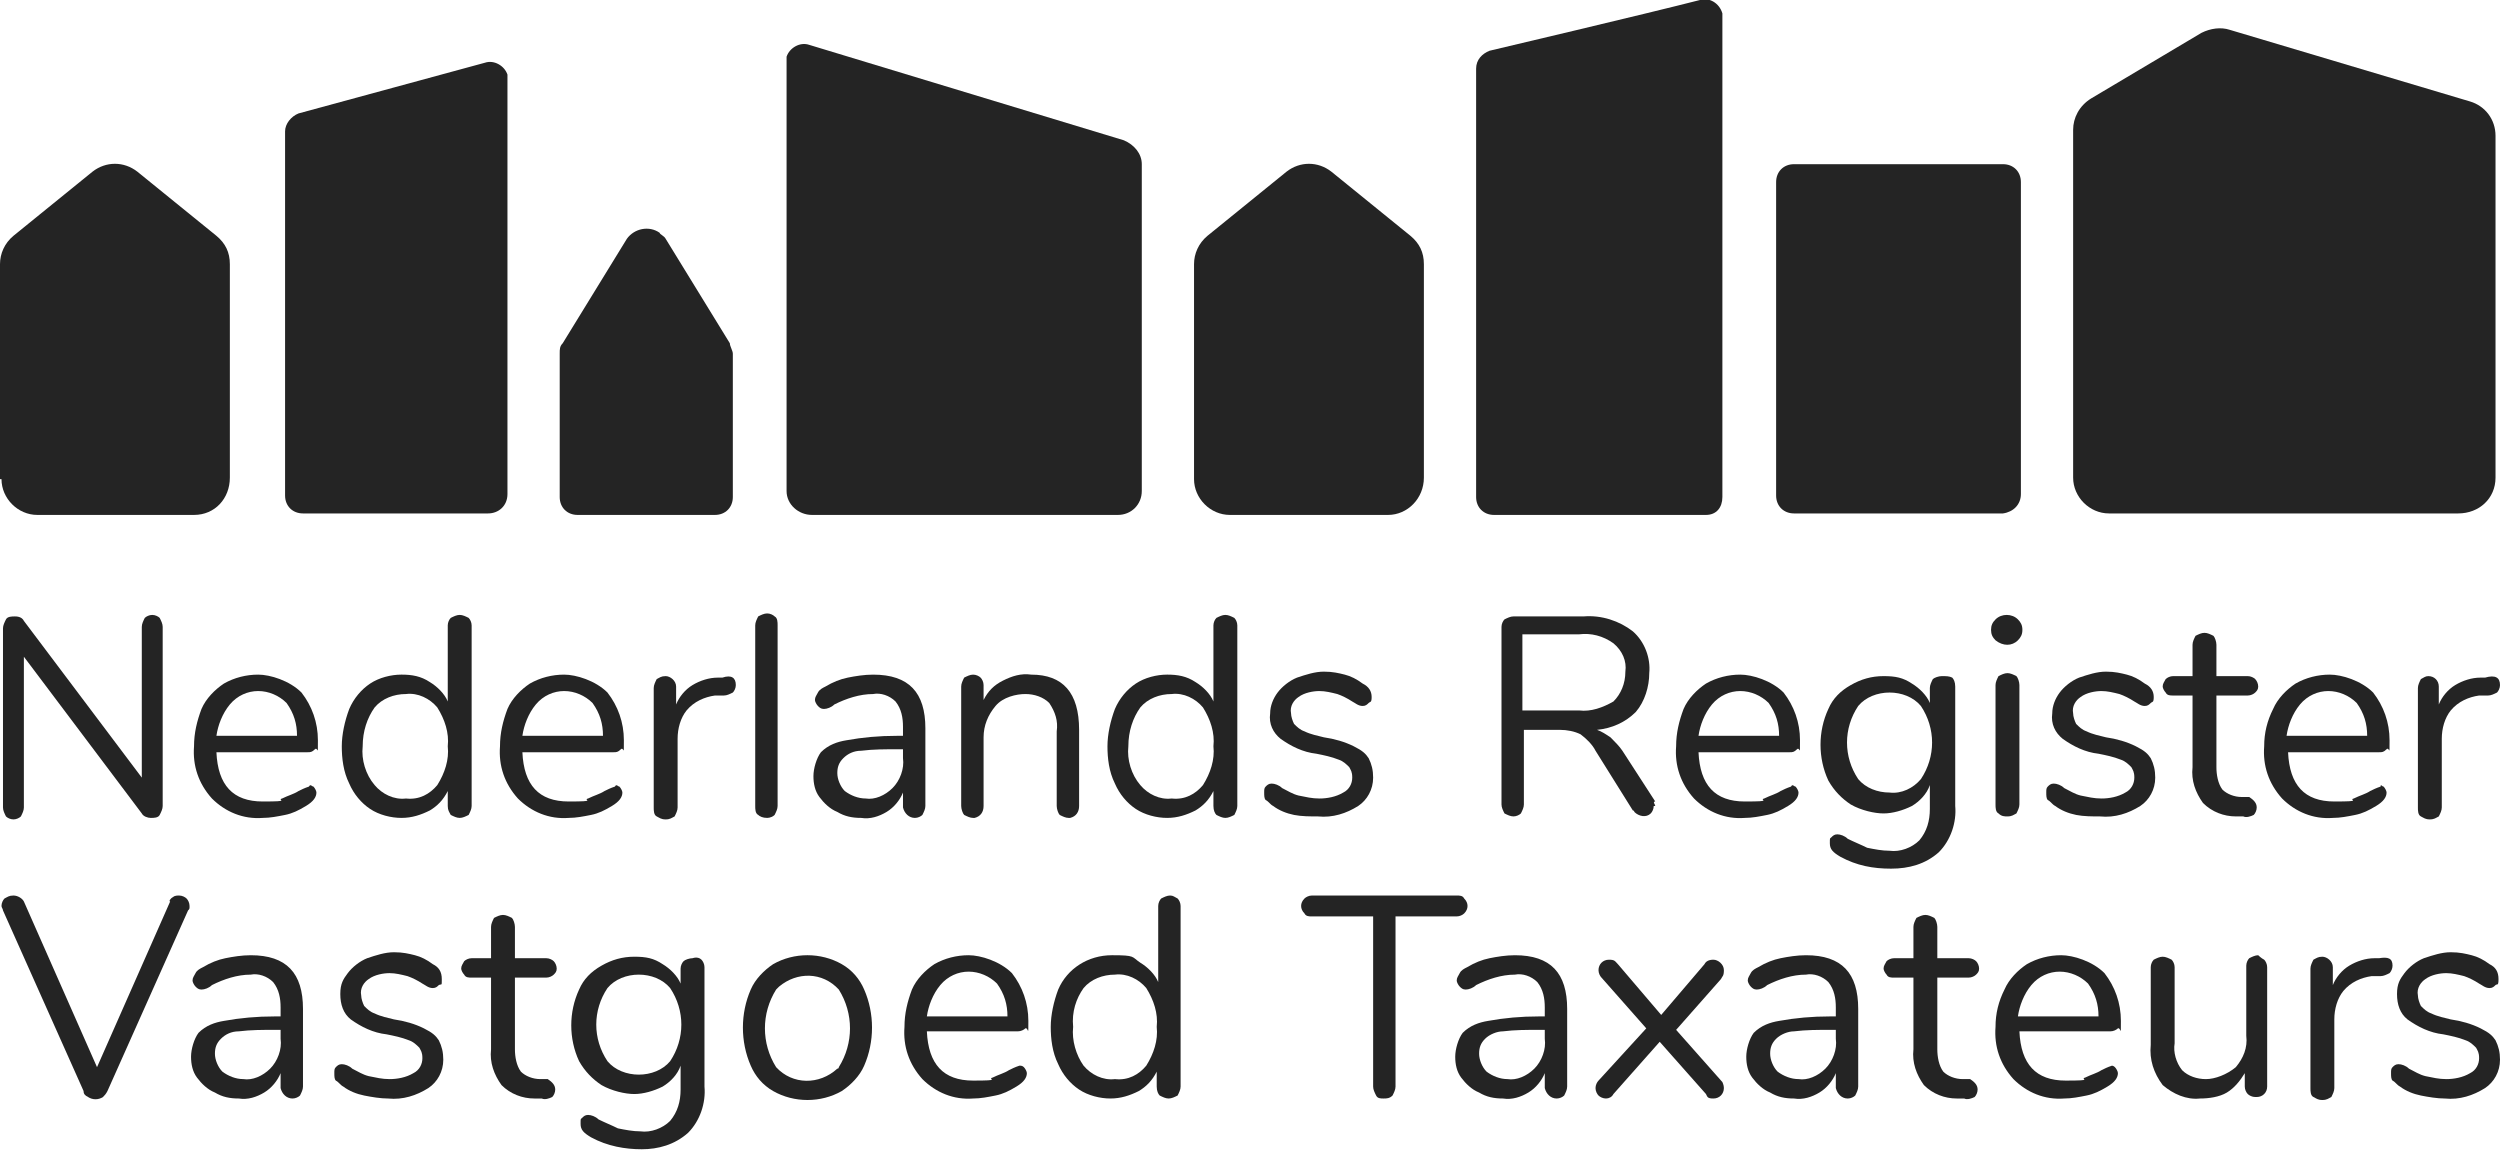 <svg xmlns="http://www.w3.org/2000/svg" id="Layer_1" data-name="Layer 1" viewBox="0 0 167.5 77.1"><defs><style>      .cls-1 {        fill: #242424;        stroke-width: 0px;      }    </style></defs><g id="Group_61" data-name="Group 61"><path id="Path_121" data-name="Path 121" class="cls-1" d="M10.7,41.4c.1.2.2.4.2.6v12c0,.2-.1.4-.2.6-.1.2-.4.2-.6.2s-.5-.1-.6-.3l-7.9-10.5v10.1c0,.2-.1.4-.2.6-.1.1-.3.2-.5.2s-.4-.1-.5-.2c-.1-.2-.2-.4-.2-.6v-12c0-.2.1-.4.2-.6.1-.2.4-.2.6-.2.3,0,.5.1.6.3l7.9,10.5v-10.1c0-.2.1-.4.2-.6.1-.1.3-.2.5-.2s.4.1.5.2Z"></path></g><g id="Group_62" data-name="Group 62"><path id="Path_122" data-name="Path 122" class="cls-1" d="M21,52.7c.1.1.2.3.2.4,0,.3-.2.6-.7.9-.5.3-.9.5-1.4.6s-1,.2-1.5.2c-1.3.1-2.5-.4-3.4-1.3-.9-1-1.3-2.2-1.2-3.5,0-.9.2-1.7.5-2.5.3-.7.9-1.3,1.5-1.7.7-.4,1.5-.6,2.3-.6s2.1.4,2.9,1.2c.7.9,1.1,2,1.1,3.2s0,.4-.2.6-.3.2-.5.2h-6.1c.1,2.2,1.1,3.3,3.1,3.3s.9-.1,1.3-.2c.4-.2.8-.3,1.1-.5.2-.1.4-.2.7-.3.1-.2.2,0,.3,0ZM15.4,47.2c-.5.6-.8,1.4-.9,2.1h5.4c0-.8-.2-1.5-.7-2.2-.5-.5-1.2-.8-1.9-.8-.7,0-1.4.3-1.9.9h0Z"></path></g><g id="Group_63" data-name="Group 63"><path id="Path_123" data-name="Path 123" class="cls-1" d="M31.4,41.4c.1.1.2.3.2.5v12.1c0,.2-.1.4-.2.6-.2.1-.4.2-.6.2s-.4-.1-.6-.2c-.1-.2-.2-.3-.2-.6v-1c-.3.6-.7,1-1.2,1.3-.6.3-1.2.5-1.9.5s-1.5-.2-2.1-.6c-.6-.4-1.1-1-1.4-1.7-.4-.8-.5-1.7-.5-2.5s.2-1.7.5-2.5c.3-.7.8-1.3,1.4-1.7s1.4-.6,2.1-.6,1.3.1,1.9.5c.5.3,1,.8,1.2,1.3v-5.1c0-.2.1-.4.2-.5.2-.1.4-.2.6-.2s.4.1.6.2ZM29.3,52.6c.5-.8.8-1.7.7-2.6.1-.9-.2-1.8-.7-2.6-.5-.6-1.3-1-2.1-.9-.8,0-1.6.3-2.1.9-.5.7-.8,1.6-.8,2.6-.1.9.2,1.9.8,2.6.5.6,1.3,1,2.1.9.9.1,1.6-.3,2.1-.9h0Z"></path></g><g id="Group_64" data-name="Group 64"><path id="Path_124" data-name="Path 124" class="cls-1" d="M41.5,52.7c.1.1.2.3.2.4,0,.3-.2.6-.7.9-.5.3-.9.5-1.4.6s-1,.2-1.5.2c-1.3.1-2.5-.4-3.4-1.3-.9-1-1.3-2.2-1.2-3.5,0-.9.2-1.7.5-2.5.3-.7.9-1.3,1.5-1.7.7-.4,1.5-.6,2.3-.6s2.1.4,2.9,1.2c.7.9,1.1,2,1.1,3.2s0,.4-.2.6-.3.2-.5.2h-6.1c.1,2.2,1.1,3.3,3.1,3.3s.9-.1,1.3-.2c.4-.2.8-.3,1.1-.5.2-.1.4-.2.7-.3.1-.2.2,0,.3,0ZM35.9,47.2c-.5.6-.8,1.4-.9,2.1h5.4c0-.8-.2-1.5-.7-2.2-.5-.5-1.2-.8-1.9-.8-.7,0-1.4.3-1.9.9h0Z"></path><path id="Path_125" data-name="Path 125" class="cls-1" d="M49.3,45.9c0,.2-.1.4-.2.5-.2.1-.4.2-.6.2h-.6c-.7.1-1.4.4-1.9,1-.4.5-.6,1.2-.6,1.9v4.6c0,.2-.1.4-.2.6-.2.1-.3.2-.6.2s-.4-.1-.6-.2c-.2-.1-.2-.4-.2-.6v-8c0-.2.1-.4.2-.6.2-.1.3-.2.6-.2s.7.3.7.7h0v1.2c.2-.5.6-1,1.1-1.3s1.1-.5,1.7-.5h.3c.6-.2.9,0,.9.5Z"></path><path id="Path_126" data-name="Path 126" class="cls-1" d="M50.8,54.6c-.2-.1-.2-.4-.2-.6v-12.1c0-.2.1-.4.2-.6.2-.1.4-.2.6-.2s.4.1.5.2c.2.1.2.4.2.6v12.1c0,.2-.1.4-.2.6-.1.1-.3.2-.5.2-.3,0-.5-.1-.6-.2Z"></path></g><g id="Group_65" data-name="Group 65"><path id="Path_127" data-name="Path 127" class="cls-1" d="M62,48.8v5.2c0,.2-.1.4-.2.6-.1.1-.3.2-.5.2-.4,0-.7-.3-.8-.7h0v-1c-.2.5-.6,1-1.1,1.3s-1.1.5-1.7.4c-.6,0-1.1-.1-1.6-.4-.5-.2-.9-.6-1.2-1-.3-.4-.4-.9-.4-1.4s.2-1.2.5-1.6c.5-.5,1.1-.7,1.7-.8,1.1-.2,2.2-.3,3.4-.3h.4v-.6c0-.6-.1-1.2-.5-1.7-.4-.4-1-.6-1.5-.5-.9,0-1.8.3-2.6.7-.2.2-.5.3-.7.3s-.3-.1-.4-.2c-.1-.1-.2-.3-.2-.4,0-.2.1-.3.2-.5s.3-.3.5-.4c.5-.3,1-.5,1.5-.6s1.1-.2,1.7-.2c2.4,0,3.5,1.2,3.5,3.6ZM59.8,52.8c.5-.5.8-1.3.7-2v-.6h-.3c-.9,0-1.7,0-2.5.1-.5,0-.9.2-1.2.5-.3.3-.4.6-.4,1s.2.9.5,1.2c.4.3.9.5,1.4.5.6.1,1.3-.2,1.8-.7h0Z"></path></g><g id="Group_66" data-name="Group 66"><path id="Path_128" data-name="Path 128" class="cls-1" d="M72.3,48.9v5.1c0,.4-.2.7-.6.8h-.1c-.2,0-.4-.1-.6-.2-.1-.1-.2-.4-.2-.6v-5c.1-.7-.1-1.3-.5-1.9-.4-.4-1-.6-1.6-.6s-1.5.2-2,.8-.8,1.3-.8,2.1v4.6c0,.4-.2.7-.6.8h-.1c-.2,0-.4-.1-.6-.2-.1-.1-.2-.4-.2-.6v-8c0-.2.1-.4.2-.6.2-.1.4-.2.6-.2s.4.1.5.2c.1.1.2.3.2.5v1c.3-.6.7-1,1.3-1.3.6-.3,1.2-.5,1.9-.4,2.1,0,3.2,1.2,3.2,3.7Z"></path></g><g id="Group_67" data-name="Group 67"><path id="Path_129" data-name="Path 129" class="cls-1" d="M82.7,41.4c.1.1.2.3.2.5v12.1c0,.2-.1.4-.2.6-.2.1-.4.2-.6.2s-.4-.1-.6-.2c-.1-.1-.2-.3-.2-.6v-1c-.3.6-.7,1-1.2,1.3-.6.3-1.2.5-1.9.5s-1.5-.2-2.1-.6c-.6-.4-1.1-1-1.4-1.7-.4-.8-.5-1.7-.5-2.5s.2-1.7.5-2.5c.3-.7.8-1.3,1.4-1.7s1.4-.6,2.1-.6,1.3.1,1.9.5c.5.3,1,.8,1.2,1.3v-5.1c0-.2.1-.4.2-.5.2-.1.4-.2.6-.2s.4.1.6.2ZM80.6,52.6c.5-.8.8-1.7.7-2.6.1-.9-.2-1.8-.7-2.6-.5-.6-1.3-1-2.1-.9-.8,0-1.6.3-2.1.9-.5.7-.8,1.6-.8,2.6-.1.9.2,1.9.8,2.6.5.6,1.3,1,2.1.9.9.1,1.6-.3,2.1-.9h0Z"></path></g><g id="Group_68" data-name="Group 68"><path id="Path_130" data-name="Path 130" class="cls-1" d="M86.7,54.6c-.5-.1-1-.3-1.4-.6-.2-.1-.3-.3-.5-.4-.1-.1-.1-.3-.1-.5s0-.3.1-.4c.1-.1.2-.2.4-.2s.5.1.7.3c.4.2.7.4,1.1.5.5.1.9.2,1.4.2s1.1-.1,1.6-.4c.4-.2.6-.6.6-1s-.1-.5-.2-.7c-.2-.2-.4-.4-.7-.5-.5-.2-1-.3-1.5-.4-.9-.1-1.7-.5-2.4-1-.5-.4-.8-1-.7-1.7,0-.5.2-1,.5-1.4s.8-.8,1.3-1c.6-.2,1.2-.4,1.8-.4s1,.1,1.4.2c.4.1.8.3,1.2.6.4.2.6.5.6.9s-.1.3-.2.4c-.1.1-.2.2-.4.2-.3,0-.5-.2-.7-.3-.3-.2-.7-.4-1-.5-.4-.1-.8-.2-1.2-.2s-1,.1-1.4.4c-.3.2-.6.6-.5,1.1,0,.2.1.5.2.7.2.2.4.4.7.5.4.2.9.3,1.3.4.7.1,1.4.3,2,.6s.8.5,1,.8c.2.4.3.8.3,1.3,0,.8-.4,1.5-1,1.9-.8.5-1.7.8-2.7.7-.5,0-1.1,0-1.6-.1Z"></path></g><g id="Group_69" data-name="Group 69"><path id="Path_131" data-name="Path 131" class="cls-1" d="M110.8,54c0,.2-.1.4-.2.5-.3.3-.8.2-1.1-.1,0,0,0-.1-.1-.1l-2.5-4c-.2-.4-.6-.8-1-1.1-.4-.2-.9-.3-1.4-.3h-2.4v5c0,.2-.1.4-.2.6-.1.1-.3.2-.5.2s-.4-.1-.6-.2c-.1-.2-.2-.4-.2-.6v-11.9c0-.2.1-.4.2-.5.2-.1.4-.2.6-.2h4.7c1.2-.1,2.4.3,3.3,1,.8.7,1.2,1.8,1.1,2.8,0,.9-.3,1.9-.9,2.6-.7.7-1.6,1.1-2.6,1.2.3.1.6.3.9.5.3.3.6.6.8.9l2.2,3.4c-.2,0,0,.2,0,.3ZM105.8,47.6c.8.1,1.6-.2,2.3-.6.5-.5.8-1.2.8-2,.1-.7-.2-1.4-.8-1.9-.7-.5-1.5-.7-2.3-.6h-3.8v5.1h3.8Z"></path></g><g id="Group_70" data-name="Group 70"><path id="Path_132" data-name="Path 132" class="cls-1" d="M120.3,52.7c.1.1.2.3.2.4,0,.3-.2.6-.7.9-.5.3-.9.5-1.4.6s-1,.2-1.5.2c-1.3.1-2.5-.4-3.4-1.3-.9-1-1.3-2.2-1.2-3.5,0-.9.2-1.7.5-2.5.3-.7.9-1.3,1.5-1.7.7-.4,1.5-.6,2.3-.6s2.1.4,2.9,1.2c.7.9,1.1,2,1.1,3.2s0,.4-.2.6-.3.2-.5.2h-6.1c.1,2.2,1.1,3.3,3.1,3.3s.9-.1,1.3-.2c.4-.2.8-.3,1.1-.5.2-.1.4-.2.7-.3.1-.2.2,0,.3,0ZM114.7,47.2c-.5.6-.8,1.4-.9,2.1h5.4c0-.8-.2-1.5-.7-2.2-.5-.5-1.2-.8-1.9-.8-.7,0-1.4.3-1.9.9Z"></path><path id="Path_133" data-name="Path 133" class="cls-1" d="M130.8,45.4c.1.1.2.3.2.6v8c.1,1.1-.3,2.3-1.1,3.1-.9.8-2,1.1-3.2,1.1s-2.3-.2-3.4-.8c-.5-.3-.7-.5-.7-.9s0-.3.1-.4c.1-.1.2-.2.4-.2s.5.1.7.3c.4.2.9.4,1.3.6.5.1,1,.2,1.5.2.7.1,1.5-.2,2-.7.5-.6.7-1.3.7-2.1v-1.6c-.2.6-.7,1.1-1.2,1.4-.6.3-1.3.5-1.9.5s-1.5-.2-2.2-.6c-.6-.4-1.1-.9-1.5-1.6-.7-1.5-.7-3.3,0-4.8.3-.7.8-1.2,1.5-1.6.7-.4,1.4-.6,2.2-.6s1.3.1,1.9.5c.5.3,1,.8,1.2,1.3v-1c0-.2.1-.4.2-.6.1-.1.4-.2.6-.2.3,0,.5,0,.7.1ZM128.7,52.2c1-1.5,1-3.4,0-4.9-.5-.6-1.3-.9-2.1-.9s-1.6.3-2.1.9c-1,1.5-1,3.4,0,4.9.5.6,1.3.9,2.1.9.8.1,1.6-.3,2.1-.9Z"></path></g><g id="Group_71" data-name="Group 71"><path id="Path_134" data-name="Path 134" class="cls-1" d="M133.7,42.9c-.2-.2-.3-.4-.3-.7s.1-.5.3-.7c.4-.4,1.1-.4,1.5,0,.2.2.3.4.3.7s-.1.5-.3.7c-.4.4-1,.4-1.5,0ZM133.9,54.5c-.2-.1-.2-.4-.2-.6v-8c0-.2.1-.4.2-.6.2-.1.4-.2.6-.2s.4.1.6.2c.1.1.2.4.2.6v8c0,.2-.1.4-.2.6-.2.1-.3.2-.6.2-.2,0-.4,0-.6-.2Z"></path></g><g id="Group_72" data-name="Group 72"><path id="Path_135" data-name="Path 135" class="cls-1" d="M139.1,54.6c-.5-.1-1-.3-1.4-.6-.2-.1-.3-.3-.5-.4-.1-.1-.1-.3-.1-.5s0-.3.1-.4c.1-.1.2-.2.4-.2s.5.1.7.3c.4.2.7.4,1.1.5.5.1.9.2,1.4.2s1.1-.1,1.6-.4c.4-.2.6-.6.6-1s-.1-.5-.2-.7c-.2-.2-.4-.4-.7-.5-.5-.2-1-.3-1.5-.4-.9-.1-1.7-.5-2.4-1-.5-.4-.8-1-.7-1.7,0-.5.2-1,.5-1.4s.8-.8,1.3-1c.6-.2,1.2-.4,1.8-.4s1,.1,1.4.2c.4.1.8.3,1.2.6.4.2.6.5.6.9s-.1.3-.2.4c-.1.1-.2.2-.4.2-.3,0-.5-.2-.7-.3-.3-.2-.7-.4-1-.5-.4-.1-.8-.2-1.2-.2s-1,.1-1.4.4c-.3.2-.6.6-.5,1.1,0,.2.1.5.2.7.2.2.4.4.7.5.4.2.9.3,1.3.4.7.1,1.4.3,2,.6s.8.5,1,.8c.2.4.3.8.3,1.3,0,.8-.4,1.5-1,1.9-.8.5-1.7.8-2.7.7-.5,0-1.1,0-1.6-.1Z"></path></g><g id="Group_73" data-name="Group 73"><path id="Path_136" data-name="Path 136" class="cls-1" d="M151.2,54.1c0,.2-.1.4-.2.5-.2.1-.5.2-.7.1h-.5c-.8,0-1.6-.3-2.2-.9-.5-.7-.8-1.5-.7-2.4v-4.8h-1.3c-.2,0-.4,0-.5-.2-.1-.1-.2-.3-.2-.4,0-.2.1-.3.2-.5.1-.1.3-.2.5-.2h1.3v-2.1c0-.2.1-.4.2-.6.2-.1.4-.2.6-.2s.4.1.6.2c.1.1.2.4.2.6v2.1h2.1c.2,0,.4.1.5.2.1.1.2.3.2.5s-.1.3-.2.4c-.1.1-.3.2-.5.2h-2.1v4.8c0,.5.1,1.1.4,1.5.3.3.8.5,1.3.5h.5c.3.2.5.4.5.7Z"></path></g><g id="Group_74" data-name="Group 74"><path id="Path_137" data-name="Path 137" class="cls-1" d="M159.7,52.7c.1.1.2.3.2.4,0,.3-.2.6-.7.9-.5.3-.9.5-1.4.6s-1,.2-1.5.2c-1.3.1-2.5-.4-3.4-1.3-.9-1-1.3-2.2-1.2-3.5,0-.9.2-1.7.6-2.5.3-.7.9-1.3,1.5-1.7.7-.4,1.5-.6,2.3-.6s2.1.4,2.9,1.2c.7.9,1.1,2,1.1,3.2s0,.4-.2.6-.3.2-.5.2h-6.1c.1,2.2,1.1,3.3,3.1,3.3s.9-.1,1.3-.2c.4-.2.8-.3,1.1-.5.2-.1.4-.2.7-.3,0-.2.1,0,.2,0ZM154.1,47.2c-.5.6-.8,1.4-.9,2.1h5.4c0-.8-.2-1.5-.7-2.2-.5-.5-1.2-.8-1.9-.8-.7,0-1.4.3-1.9.9Z"></path><path id="Path_138" data-name="Path 138" class="cls-1" d="M167.5,45.9c0,.2-.1.4-.2.5-.2.1-.4.2-.6.2h-.6c-.7.1-1.4.4-1.9,1-.4.5-.6,1.2-.6,1.9v4.6c0,.2-.1.4-.2.6-.2.1-.3.2-.6.2s-.4-.1-.6-.2c-.2-.1-.2-.4-.2-.6v-8c0-.2.1-.4.2-.6.2-.1.3-.2.5-.2.4,0,.7.3.7.7h0v1.2c.2-.5.6-1,1.1-1.3s1.1-.5,1.7-.5h.3c.7-.2,1,0,1,.5Z"></path></g><g id="Group_75" data-name="Group 75"><path id="Path_139" data-name="Path 139" class="cls-1" d="M11.6,60.1c.1-.1.3-.1.4-.1.2,0,.4.1.5.2.1.1.2.3.2.5s0,.2-.1.3l-5.4,12.1c-.1.2-.2.3-.3.4-.3.2-.7.2-1,0-.2-.1-.3-.2-.3-.4L.2,61c0-.1-.1-.2-.1-.3,0-.2.1-.4.2-.5.2-.1.3-.2.6-.2s.6.2.7.4l4.9,11.1,4.9-11.1c-.1,0,0-.2.2-.3Z"></path></g><g id="Group_76" data-name="Group 76"><path id="Path_140" data-name="Path 140" class="cls-1" d="M20.3,67.6v5.2c0,.2-.1.4-.2.6-.1.1-.3.2-.5.2-.4,0-.7-.3-.8-.7h0v-1c-.2.5-.6,1-1.1,1.3s-1.1.5-1.7.4c-.6,0-1.1-.1-1.6-.4-.5-.2-.9-.6-1.2-1-.3-.4-.4-.9-.4-1.4s.2-1.2.5-1.6c.5-.5,1.1-.7,1.7-.8,1.1-.2,2.2-.3,3.4-.3h.4v-.6c0-.6-.1-1.2-.5-1.7-.4-.4-1-.6-1.5-.5-.9,0-1.8.3-2.6.7-.2.2-.5.3-.7.3s-.3-.1-.4-.2c-.1-.1-.2-.3-.2-.4,0-.2.1-.3.2-.5s.3-.3.5-.4c.5-.3,1-.5,1.5-.6s1.1-.2,1.7-.2c2.4,0,3.5,1.2,3.5,3.6ZM18.1,71.6c.5-.5.8-1.3.7-2v-.6h-.3c-.9,0-1.7,0-2.5.1-.5,0-.9.2-1.2.5-.3.3-.4.6-.4,1s.2.9.5,1.2c.4.3.9.5,1.4.5.6.1,1.3-.2,1.8-.7Z"></path></g><g id="Group_77" data-name="Group 77"><path id="Path_141" data-name="Path 141" class="cls-1" d="M24.4,73.4c-.5-.1-1-.3-1.4-.6-.2-.1-.3-.3-.5-.4-.1-.1-.1-.3-.1-.5s0-.3.1-.4c.1-.1.2-.2.4-.2s.5.1.7.3c.4.2.7.4,1.1.5.5.1.9.2,1.4.2s1.1-.1,1.6-.4c.4-.2.6-.6.6-1s-.1-.5-.2-.7c-.2-.2-.4-.4-.7-.5-.5-.2-1-.3-1.5-.4-.9-.1-1.7-.5-2.4-1-.5-.4-.7-1-.7-1.7s.2-1,.5-1.4.8-.8,1.3-1c.6-.2,1.2-.4,1.8-.4s1,.1,1.4.2c.4.1.8.3,1.2.6.4.2.6.5.6,1s0,.3-.2.4c-.1.1-.2.2-.4.2-.3,0-.5-.2-.7-.3-.3-.2-.7-.4-1-.5-.4-.1-.8-.2-1.2-.2s-1,.1-1.4.4c-.3.2-.6.6-.5,1.1,0,.2.1.5.2.7.2.2.4.4.7.5.4.2.9.3,1.3.4.7.1,1.4.3,2,.6s.8.5,1,.8c.2.4.3.8.3,1.3,0,.8-.4,1.5-1,1.9-.8.5-1.7.8-2.7.7-.5,0-1.1-.1-1.6-.2Z"></path></g><g id="Group_78" data-name="Group 78"><path id="Path_142" data-name="Path 142" class="cls-1" d="M37.2,73c0,.2-.1.4-.2.5-.2.1-.5.2-.7.1h-.5c-.8,0-1.6-.3-2.2-.9-.5-.7-.8-1.5-.7-2.4v-4.8h-1.3c-.2,0-.4,0-.5-.2-.1-.1-.2-.3-.2-.4,0-.2.1-.3.2-.5.1-.1.3-.2.5-.2h1.3v-2.1c0-.2.1-.4.2-.6.2-.1.4-.2.6-.2s.4.1.6.2c.1.1.2.4.2.6v2.1h2.1c.2,0,.4.1.5.2.1.1.2.3.2.5s-.1.3-.2.4c-.1.1-.3.2-.5.2h-2.1v4.8c0,.5.1,1.1.4,1.5.3.3.8.5,1.3.5h.5c.3.2.5.4.5.7Z"></path><path id="Path_143" data-name="Path 143" class="cls-1" d="M47,64.3c.1.1.2.3.2.5v8c.1,1.1-.3,2.3-1.1,3.1-.9.8-2,1.1-3.1,1.1s-2.3-.2-3.4-.8c-.5-.3-.7-.5-.7-.9s0-.3.1-.4c.1-.1.2-.2.4-.2s.5.1.7.3c.4.2.9.4,1.3.6.5.1,1,.2,1.5.2.7.1,1.5-.2,2-.7.5-.6.7-1.3.7-2.1v-1.6c-.2.6-.7,1.1-1.2,1.4-.6.3-1.3.5-1.9.5s-1.5-.2-2.2-.6c-.6-.4-1.1-.9-1.5-1.6-.7-1.5-.7-3.3,0-4.8.3-.7.8-1.2,1.5-1.6.7-.4,1.4-.6,2.2-.6s1.3.1,1.9.5c.5.3,1,.8,1.2,1.3v-1c0-.2.1-.4.2-.5s.4-.2.6-.2c.3-.1.5,0,.6.1ZM44.9,71.1c1-1.5,1-3.4,0-4.9-.5-.6-1.3-.9-2.1-.9s-1.6.3-2.1.9c-1,1.5-1,3.4,0,4.9.5.6,1.3.9,2.1.9.8,0,1.6-.3,2.1-.9Z"></path><path id="Path_144" data-name="Path 144" class="cls-1" d="M51.8,73.1c-.7-.4-1.2-1-1.5-1.7-.7-1.6-.7-3.5,0-5.1.3-.7.9-1.3,1.5-1.7.7-.4,1.5-.6,2.3-.6s1.6.2,2.3.6c.7.4,1.2,1,1.5,1.7.7,1.6.7,3.5,0,5.1-.3.7-.9,1.3-1.5,1.7-.7.4-1.5.6-2.3.6s-1.6-.2-2.3-.6ZM56.2,71.5c1-1.6,1-3.6,0-5.2-1.1-1.2-2.8-1.2-4-.2q-.1.1-.2.2c-1,1.6-1,3.6,0,5.2,1.1,1.2,2.9,1.2,4.1.1q.1,0,.1-.1h0Z"></path></g><g id="Group_79" data-name="Group 79"><path id="Path_145" data-name="Path 145" class="cls-1" d="M68.6,71.5c.1.1.2.3.2.4,0,.3-.2.6-.7.9-.5.3-.9.5-1.4.6s-1,.2-1.5.2c-1.3.1-2.5-.4-3.4-1.3-.9-1-1.3-2.2-1.2-3.5,0-.9.2-1.7.5-2.5.3-.7.9-1.3,1.5-1.7.7-.4,1.5-.6,2.3-.6s2.1.4,2.9,1.2c.7.9,1.1,2,1.1,3.2s0,.4-.2.5c-.1.1-.3.2-.5.2h-6.1c.1,2.2,1.1,3.3,3.1,3.3s.9-.1,1.3-.2c.4-.2.8-.3,1.1-.5.2-.1.4-.2.7-.3.1,0,.2,0,.3.1ZM63,66c-.5.6-.8,1.4-.9,2.1h5.4c0-.8-.2-1.5-.7-2.2-.5-.5-1.2-.8-1.9-.8-.7,0-1.4.3-1.9.9h0Z"></path></g><g id="Group_80" data-name="Group 80"><path id="Path_146" data-name="Path 146" class="cls-1" d="M78.9,60.2c.1.1.2.3.2.5v12.1c0,.2-.1.4-.2.6-.2.1-.4.2-.6.2s-.4-.1-.6-.2c-.1-.1-.2-.3-.2-.6v-1c-.3.6-.7,1-1.2,1.3-.6.3-1.2.5-1.9.5s-1.5-.2-2.1-.6c-.6-.4-1.1-1-1.4-1.7-.4-.8-.5-1.7-.5-2.5s.2-1.7.5-2.5c.6-1.4,2-2.3,3.6-2.3s1.3.1,1.9.5c.5.3,1,.8,1.2,1.3v-5.1c0-.2.1-.4.2-.5.2-.1.4-.2.6-.2s.3.1.5.2ZM76.8,71.4c.5-.8.8-1.7.7-2.6.1-.9-.2-1.8-.7-2.6-.5-.6-1.3-1-2.1-.9-.8,0-1.6.3-2.1.9-.5.7-.8,1.6-.7,2.6-.1.9.2,1.9.7,2.6.5.6,1.3,1,2.1.9.9.1,1.6-.3,2.1-.9Z"></path></g><g id="Group_81" data-name="Group 81"><path id="Path_147" data-name="Path 147" class="cls-1" d="M92.2,73.4c-.1-.2-.2-.4-.2-.6v-11.4h-4.1c-.2,0-.4,0-.5-.2-.3-.3-.3-.7,0-1,.1-.1.3-.2.5-.2h9.7c.2,0,.4,0,.5.2.3.3.3.7,0,1-.1.1-.3.2-.5.2h-4.1v11.4c0,.2-.1.4-.2.6-.2.2-.4.2-.6.2s-.4,0-.5-.2Z"></path></g><g id="Group_82" data-name="Group 82"><path id="Path_148" data-name="Path 148" class="cls-1" d="M105,67.6v5.2c0,.2-.1.4-.2.6-.1.1-.3.2-.5.2-.4,0-.7-.3-.8-.7h0v-1c-.2.5-.6,1-1.1,1.3s-1.1.5-1.7.4c-.6,0-1.1-.1-1.6-.4-.5-.2-.9-.6-1.2-1-.3-.4-.4-.9-.4-1.4s.2-1.2.5-1.6c.5-.5,1.1-.7,1.7-.8,1.1-.2,2.2-.3,3.4-.3h.4v-.6c0-.6-.1-1.2-.5-1.7-.4-.4-1-.6-1.5-.5-.9,0-1.8.3-2.6.7-.2.2-.5.3-.7.3s-.3-.1-.4-.2c-.1-.1-.2-.3-.2-.4,0-.2.1-.3.2-.5s.3-.3.5-.4c.5-.3,1-.5,1.5-.6s1.1-.2,1.7-.2c2.4,0,3.5,1.2,3.5,3.6ZM102.8,71.6c.5-.5.8-1.3.7-2v-.6h-.3c-.9,0-1.7,0-2.5.1-.4,0-.9.2-1.2.5-.3.3-.4.6-.4,1s.2.9.5,1.2c.4.3.9.5,1.4.5.6.1,1.3-.2,1.8-.7Z"></path></g><g id="Group_83" data-name="Group 83"><path id="Path_149" data-name="Path 149" class="cls-1" d="M115.5,72.9c0,.4-.3.7-.7.7s-.4-.1-.5-.3l-3.1-3.5-3.1,3.5c-.1.2-.3.3-.5.3s-.4-.1-.5-.2c-.1-.1-.2-.3-.2-.5s.1-.4.2-.5l3.2-3.5-3-3.4c-.1-.1-.2-.3-.2-.5,0-.4.3-.7.7-.7s.4.1.6.3l2.9,3.4,2.9-3.4c.1-.2.3-.3.6-.3s.7.3.7.7-.1.4-.2.6l-3,3.4,3.1,3.5s.1.2.1.4Z"></path></g><g id="Group_84" data-name="Group 84"><path id="Path_150" data-name="Path 150" class="cls-1" d="M124.5,67.6v5.2c0,.2-.1.4-.2.6-.1.1-.3.2-.5.2-.4,0-.7-.3-.8-.7h0v-1c-.2.5-.6,1-1.1,1.3s-1.1.5-1.7.4c-.6,0-1.1-.1-1.6-.4-.5-.2-.9-.6-1.2-1-.3-.4-.4-.9-.4-1.4s.2-1.2.5-1.6c.5-.5,1.1-.7,1.7-.8,1.1-.2,2.2-.3,3.4-.3h.4v-.6c0-.6-.1-1.2-.5-1.7-.4-.4-1-.6-1.5-.5-.9,0-1.8.3-2.6.7-.2.2-.5.3-.7.3s-.3-.1-.4-.2c-.1-.1-.2-.3-.2-.4,0-.2.1-.3.2-.5s.3-.3.5-.4c.5-.3,1-.5,1.5-.6s1.1-.2,1.7-.2c2.4,0,3.5,1.2,3.5,3.6ZM122.3,71.6c.5-.5.8-1.3.7-2v-.6h-.3c-.9,0-1.7,0-2.5.1-.4,0-.9.2-1.2.5-.3.3-.4.6-.4,1s.2.9.5,1.2c.4.3.9.5,1.4.5.6.1,1.3-.2,1.8-.7Z"></path></g><g id="Group_85" data-name="Group 85"><path id="Path_151" data-name="Path 151" class="cls-1" d="M132.5,73c0,.2-.1.4-.2.5-.2.1-.5.2-.7.1h-.5c-.8,0-1.6-.3-2.2-.9-.5-.7-.8-1.5-.7-2.4v-4.8h-1.3c-.2,0-.4,0-.5-.2-.1-.1-.2-.3-.2-.4,0-.2.1-.3.2-.5.1-.1.3-.2.5-.2h1.3v-2.1c0-.2.1-.4.2-.6.2-.1.4-.2.6-.2s.4.1.6.2c.1.1.2.4.2.6v2.1h2.1c.2,0,.4.1.5.2.1.1.2.3.2.5s-.1.3-.2.4c-.1.1-.3.2-.5.2h-2.1v4.8c0,.5.1,1.1.4,1.5.3.3.8.5,1.3.5h.5c.3.2.5.4.5.7Z"></path></g><g id="Group_86" data-name="Group 86"><path id="Path_152" data-name="Path 152" class="cls-1" d="M141.7,71.5c.1.1.2.3.2.4,0,.3-.2.6-.7.9-.5.3-.9.5-1.4.6s-1,.2-1.5.2c-1.3.1-2.5-.4-3.4-1.3-.9-1-1.3-2.2-1.2-3.5,0-.9.2-1.7.6-2.5.3-.7.9-1.3,1.5-1.7.7-.4,1.5-.6,2.3-.6s2.1.4,2.9,1.2c.7.9,1.1,2,1.1,3.2s0,.4-.2.5c-.1.1-.3.2-.5.2h-6.1c.1,2.2,1.1,3.3,3.1,3.3s.9-.1,1.3-.2c.4-.2.8-.3,1.1-.5.2-.1.4-.2.7-.3,0,0,.1,0,.2.1ZM136.1,66c-.5.6-.8,1.4-.9,2.1h5.4c0-.8-.2-1.5-.7-2.2-.5-.5-1.2-.8-1.9-.8-.7,0-1.4.3-1.9.9Z"></path></g><g id="Group_87" data-name="Group 87"><path id="Path_153" data-name="Path 153" class="cls-1" d="M151.7,64.3c.1.1.2.3.2.5v8c0,.4-.3.7-.7.7h-.1c-.2,0-.4-.1-.5-.2-.1-.1-.2-.3-.2-.5v-.9c-.3.5-.7,1-1.2,1.3s-1.2.4-1.8.4c-.9.1-1.8-.3-2.5-.9-.6-.8-.9-1.7-.8-2.7v-5.2c0-.2.1-.4.2-.5.2-.1.4-.2.6-.2s.4.1.6.2c.1.1.2.3.2.5v5.1c-.1.6.1,1.3.5,1.8.4.4,1,.6,1.6.6s1.4-.3,2-.8c.5-.6.8-1.3.7-2.1v-4.7c0-.2.1-.4.2-.5.2-.1.4-.2.6-.2,0,0,.2.2.4.3Z"></path></g><g id="Group_88" data-name="Group 88"><path id="Path_154" data-name="Path 154" class="cls-1" d="M160.3,64.7c0,.2-.1.4-.2.5-.2.1-.4.2-.6.2h-.6c-.7.1-1.4.4-1.9,1-.4.5-.6,1.2-.6,1.9v4.6c0,.2-.1.4-.2.6-.2.1-.3.2-.6.2s-.4-.1-.6-.2c-.2-.1-.2-.4-.2-.6v-8c0-.2.1-.4.2-.6.2-.1.3-.2.6-.2s.7.3.7.7h0v1.2c.2-.5.6-1,1.1-1.3s1.1-.5,1.7-.5h.3c.6-.1.9,0,.9.5Z"></path></g><g id="Group_89" data-name="Group 89"><path id="Path_155" data-name="Path 155" class="cls-1" d="M162.2,73.4c-.5-.1-1-.3-1.4-.6-.2-.1-.3-.3-.5-.4-.1-.1-.1-.3-.1-.5s0-.3.1-.4c.1-.1.2-.2.4-.2s.5.1.7.3c.4.2.7.4,1.1.5.5.1.9.2,1.4.2s1.1-.1,1.6-.4c.4-.2.6-.6.6-1s-.1-.5-.2-.7c-.2-.2-.4-.4-.7-.5-.5-.2-1-.3-1.5-.4-.9-.1-1.7-.5-2.4-1-.5-.4-.7-1-.7-1.7s.2-1,.5-1.4.8-.8,1.3-1c.6-.2,1.2-.4,1.8-.4s1,.1,1.4.2c.4.1.8.3,1.2.6.4.2.6.5.6,1s-.1.3-.2.4c-.1.1-.2.2-.4.2-.3,0-.5-.2-.7-.3-.3-.2-.7-.4-1-.5-.4-.1-.8-.2-1.2-.2s-1,.1-1.4.4c-.3.2-.6.6-.5,1.1,0,.2.1.5.2.7.2.2.4.4.7.5.4.2.9.3,1.3.4.7.1,1.4.3,2,.6s.8.5,1,.8c.2.4.3.8.3,1.3,0,.8-.4,1.5-1,1.9-.8.5-1.7.8-2.7.7-.5,0-1.1-.1-1.6-.2Z"></path></g><g id="Group_90" data-name="Group 90"><path id="Path_156" data-name="Path 156" class="cls-1" d="M13.1,34.5H2.5c-1.3,0-2.4-1.1-2.4-2.4H0v-14.4c0-.7.3-1.4.9-1.9l5.3-4.3c.9-.7,2.1-.7,3,0l5.3,4.3c.6.5.9,1.1.9,1.9v14.3c0,1.4-1,2.5-2.4,2.5h0"></path><path id="Path_157" data-name="Path 157" class="cls-1" d="M93,34.5h-10.6c-1.3,0-2.4-1.1-2.4-2.4h0v-14.4c0-.7.3-1.4.9-1.9l5.3-4.3c.9-.7,2.1-.7,3,0l5.3,4.3c.6.5.9,1.1.9,1.9v14.3c0,1.4-1.1,2.5-2.4,2.5h0"></path><path id="Path_158" data-name="Path 158" class="cls-1" d="M47.9,34.5h-9.2c-.7,0-1.2-.5-1.2-1.2h0v-9.6c0-.3,0-.5.2-.7l4.3-7c.5-.7,1.5-.9,2.2-.4,0,.1.3.2.4.4l4.3,7c0,.2.2.5.2.7v9.6c0,.7-.5,1.2-1.2,1.2h0"></path><path id="Path_159" data-name="Path 159" class="cls-1" d="M32.7,34.4h-12.4c-.7,0-1.2-.5-1.2-1.2h0V8.8c0-.5.4-1,.9-1.2l12.5-3.4c.6-.2,1.3.2,1.5.8v28.1c0,.8-.6,1.3-1.3,1.3h0"></path><path id="Path_160" data-name="Path 160" class="cls-1" d="M114.3,34.5h-14.2c-.7,0-1.2-.5-1.2-1.2h0V4.6c0-.6.4-1,.9-1.2C99.8,3.4,110.4.9,113.9,0c.6-.2,1.3.2,1.5.9v32.4c0,.7-.4,1.2-1.1,1.2h0"></path><path id="Path_161" data-name="Path 161" class="cls-1" d="M54.3,34.5h20.6c.9,0,1.6-.7,1.6-1.6V11c0-.7-.5-1.3-1.2-1.6l-21.1-6.4c-.6-.2-1.3.2-1.5.8,0,0,0,.2,0,.4v28.7c0,.9.8,1.6,1.7,1.6h0"></path><path id="Path_162" data-name="Path 162" class="cls-1" d="M134.2,34.4h-14c-.7,0-1.2-.5-1.2-1.2h0V12.2c0-.7.5-1.2,1.2-1.2h14c.7,0,1.2.5,1.2,1.2h0v20.9c0,.7-.5,1.2-1.2,1.3h0"></path><path id="Path_163" data-name="Path 163" class="cls-1" d="M164.7,34.4h-23.4c-1.3,0-2.4-1.1-2.4-2.4h0V8.7c0-.8.4-1.6,1.2-2.1l7.4-4.4c.6-.3,1.3-.4,1.9-.2l16.1,4.8c1,.3,1.7,1.2,1.7,2.3v22.9c0,1.4-1.1,2.4-2.5,2.4h0"></path></g></svg>